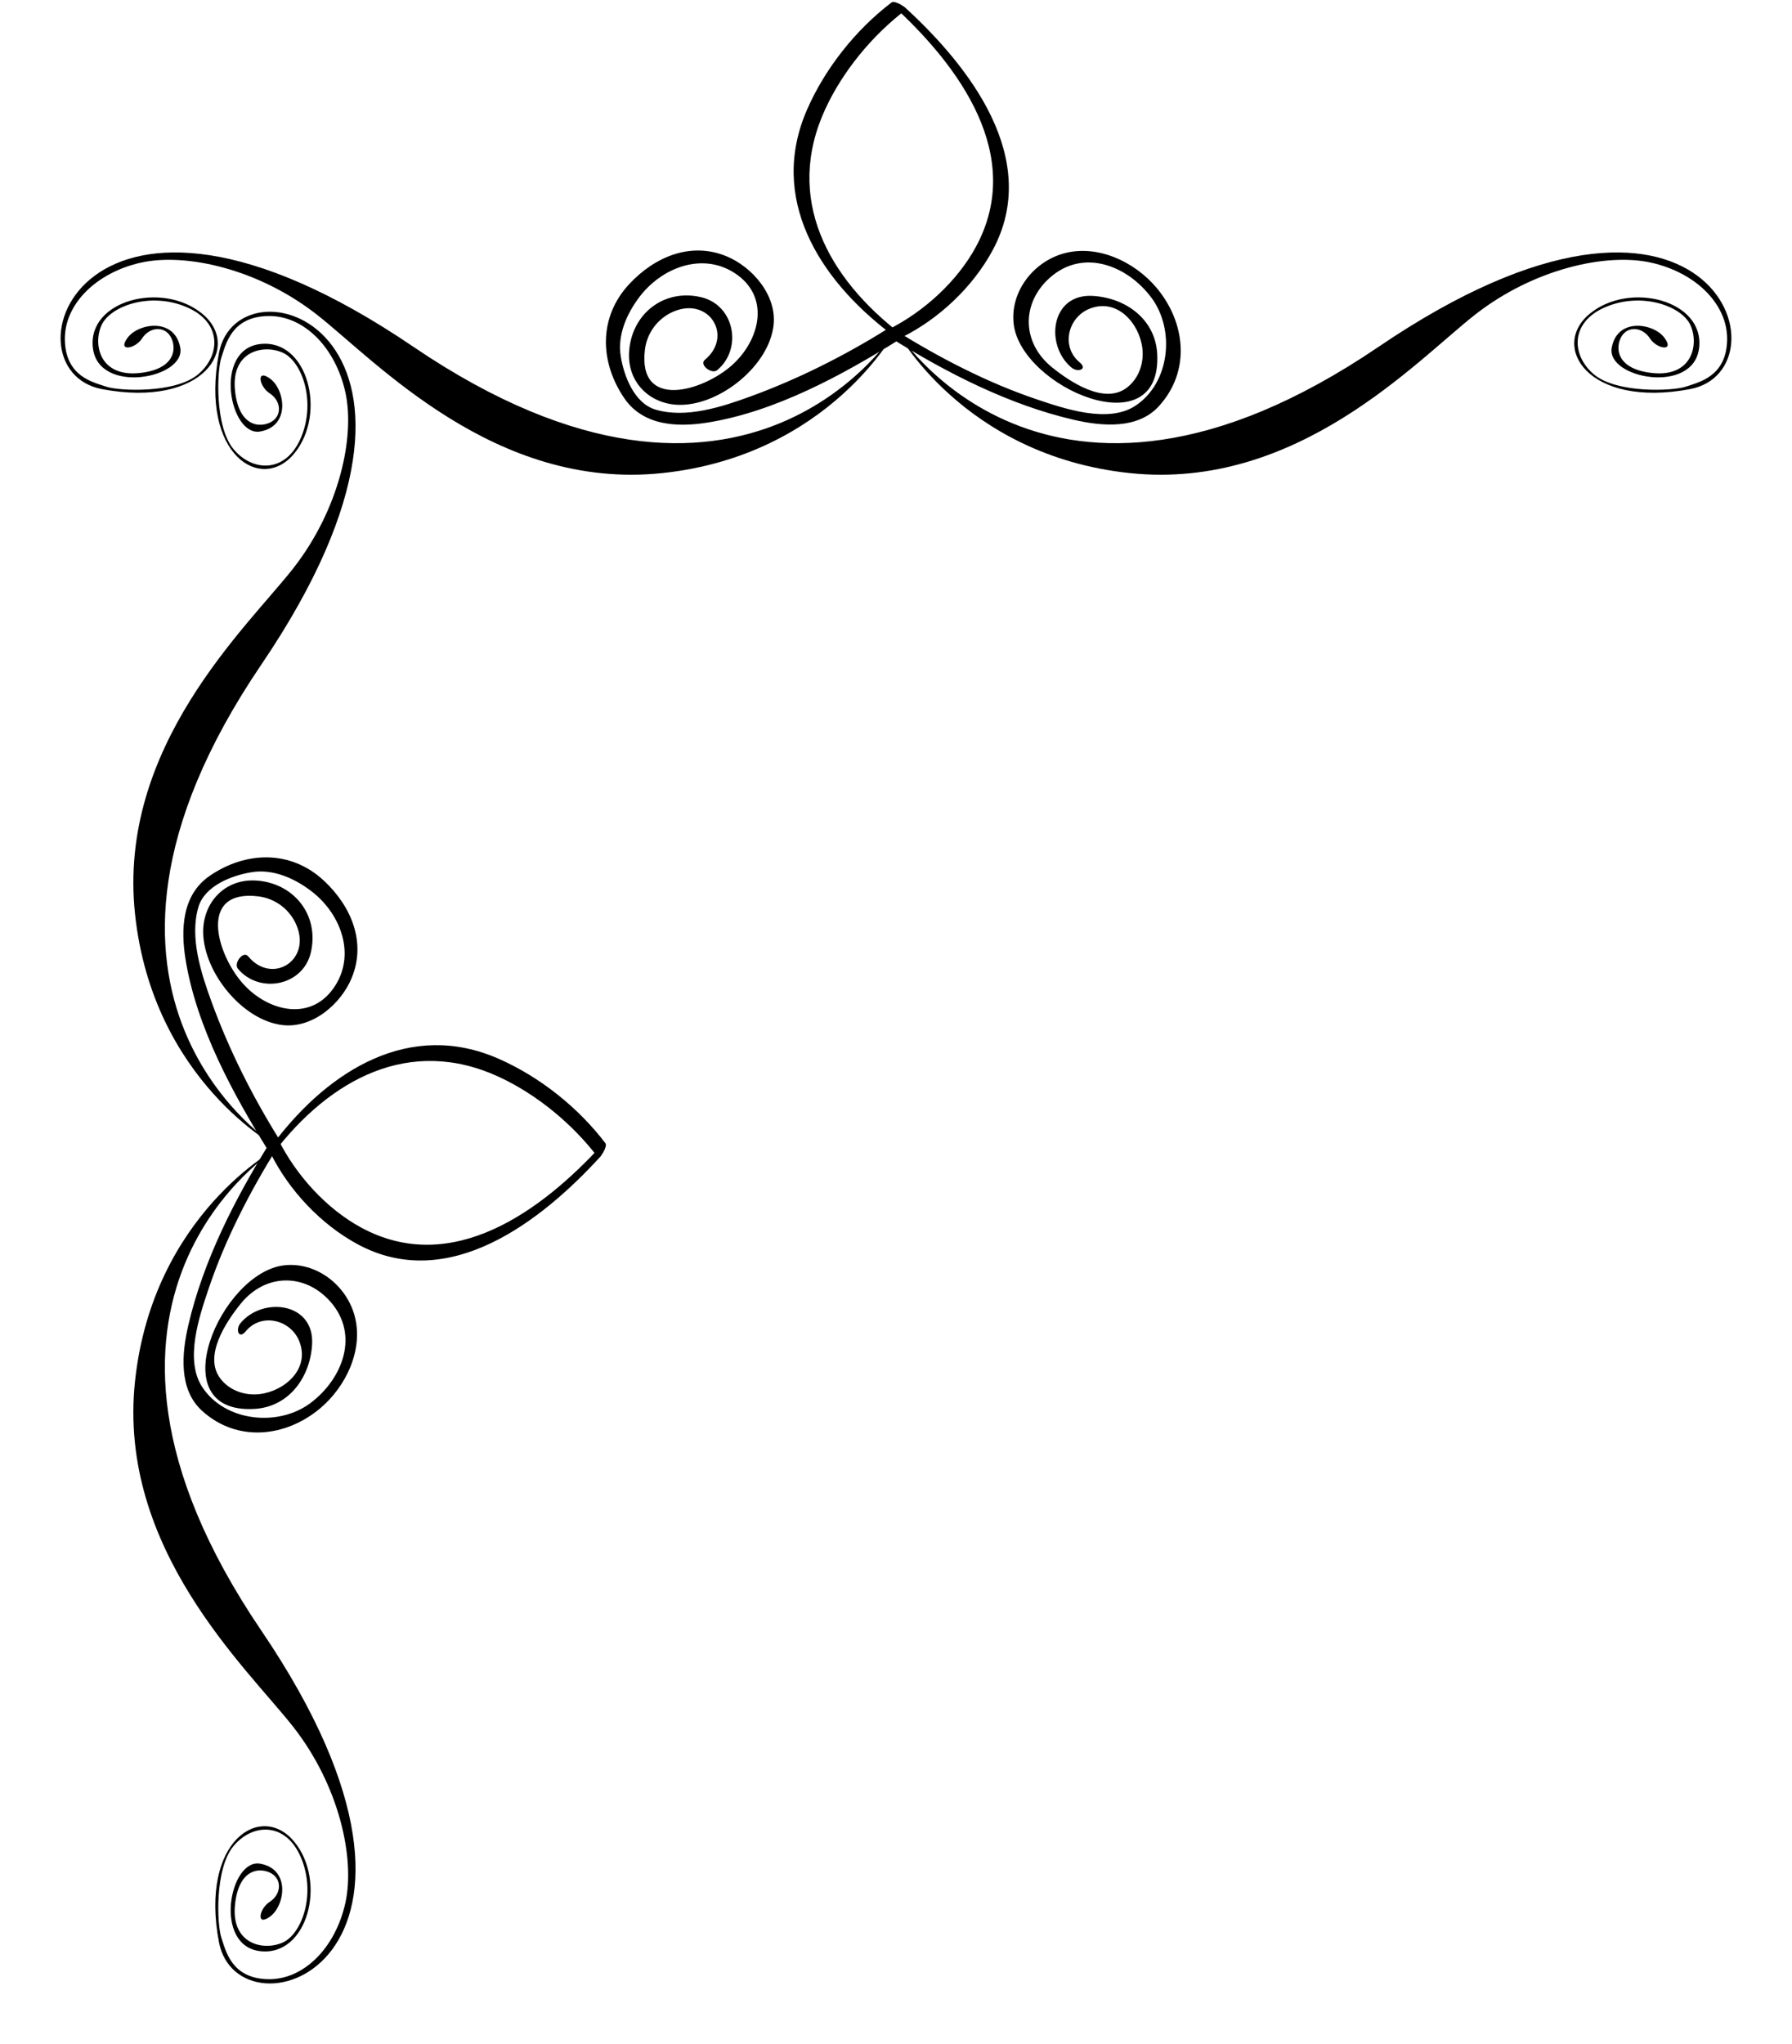 <?xml version="1.0" encoding="UTF-8" standalone="no"?><svg xmlns="http://www.w3.org/2000/svg" xmlns:xlink="http://www.w3.org/1999/xlink" fill="#000000" height="373.9" preserveAspectRatio="xMidYMid meet" version="1" viewBox="48.6 31.0 328.0 373.9" width="328" zoomAndPan="magnify"><g fill="#000000" id="change1_1"><path d="M 159.422 240.148 C 154.418 233.574 147.406 228 139.863 224.684 C 123.625 217.543 108.922 226.801 99.027 239.695 C 98.664 240.168 97.844 241.414 98.164 242.059 C 101.566 248.859 107.391 255.016 114.059 258.617 C 130.727 267.621 147.688 254.422 158.562 242.512 C 158.953 242.082 159.84 239.285 158.887 240.332 C 147.785 252.488 131.391 264.578 114.734 255.582 C 108.355 252.137 102.805 245.996 99.562 239.516 C 99.277 240.301 98.988 241.09 98.703 241.875 C 108.992 228.465 123.574 220.445 139.93 228.004 C 146.848 231.203 153.398 236.613 158.023 242.691 C 158.379 243.156 159.852 240.715 159.422 240.148" fill="inherit"/><path d="M 97.992 240.035 C 91.621 250.262 85.801 261.645 83.07 273.426 C 81.871 278.594 81.266 285.16 85.566 289.07 C 92.016 294.938 100.91 293.922 107.215 288.625 C 111.969 284.625 115.195 277.812 113.492 271.648 C 111.941 266.031 106.426 261.785 100.57 262.477 C 88.938 263.852 77.852 289.66 95.105 288.746 C 101.527 288.406 105.41 282.887 105.727 276.891 C 106.137 269.223 96.668 268.156 92.605 273.066 C 91.664 274.203 92.289 276.094 93.574 274.547 C 96.445 271.074 101.809 272.418 103.375 276.355 C 105.41 281.461 100.656 285.477 96.176 286.023 C 93.43 286.359 90.617 285.395 88.93 283.18 C 85.777 279.043 90.043 272.754 92.609 269.555 C 97.121 263.922 104.395 263.832 109.07 269.117 C 114.441 275.199 111.32 283.246 105.426 287.668 C 99.555 292.066 89.766 291.105 85.602 284.715 C 82.355 279.734 85.102 271.742 86.797 266.715 C 89.84 257.68 94.371 248.938 99.41 240.852 C 100.375 239.305 98.945 238.508 97.992 240.035" fill="inherit"/><path d="M 99.652 239.324 C 94.746 231.445 90.508 223.008 87.328 214.293 C 85.414 209.047 83.266 202.5 84.918 196.926 C 86.07 193.039 91.035 191.145 94.633 190.559 C 98.543 189.918 102.406 191.633 105.453 193.922 C 110.805 197.93 113.727 205.254 110.023 211.207 C 105.75 218.074 97.672 216.082 93.078 210.953 C 88.23 205.543 84.789 193.621 95.902 194.98 C 99.047 195.363 101.734 197.445 102.91 200.352 C 105.527 206.805 98.328 211.145 94.039 205.961 C 93.105 204.832 91.328 207.223 92.137 208.203 C 96.016 212.887 104.074 211.414 105.5 205.223 C 107.094 198.301 102.273 192.441 95.379 192.078 C 89.695 191.777 85.695 196.148 85.789 201.633 C 85.918 208.926 92.977 217.66 100.316 218.523 C 105.797 219.172 111.031 214.66 112.992 209.855 C 115.656 203.328 112.875 196.785 107.934 192.152 C 101.848 186.445 93.633 186.695 87.016 191.199 C 81.902 194.684 81.664 201 82.57 206.562 C 84.574 218.875 91.207 231.062 97.75 241.566 C 98.496 242.766 100.328 240.406 99.652 239.324" fill="inherit"/><path d="M 99.48 240.938 C 99.48 240.938 55.016 213.605 96.414 152.605 C 137.812 91.605 92.199 76.938 88.672 95.605 C 85.145 114.27 96.477 121.27 102.48 113.938 C 108.48 106.605 104.891 92.938 96.227 93.938 C 87.562 94.938 90.641 110.938 96.227 109.938 C 101.812 108.938 100.75 102.312 98.094 100.312 C 95.438 98.312 96 101.688 97.938 102.938 C 99.875 104.188 100.25 106.562 98.688 107.875 C 97.125 109.188 92.438 109.875 91.625 102.562 C 90.812 95.25 96.75 93.938 100.312 95.5 C 103.875 97.062 106.5 104.438 103.688 111.062 C 100.875 117.688 94.75 117.312 91.312 113.125 C 87.875 108.938 88.312 98.75 89.125 96.375 C 89.938 94 90.938 89 97.562 88.812 C 104.188 88.625 110 94.57 111.812 102.75 C 113.625 110.926 110.688 124.25 102.25 135 C 93.812 145.75 70.062 167.562 73.312 198.188 C 76.562 228.812 99.48 240.938 99.48 240.938" fill="inherit"/><path d="M 99.48 240.938 C 99.48 240.938 55.016 268.27 96.414 329.27 C 137.812 390.27 92.199 404.938 88.672 386.27 C 85.145 367.605 96.477 360.605 102.48 367.938 C 108.48 375.27 104.891 388.938 96.227 387.938 C 87.562 386.938 90.641 370.938 96.227 371.938 C 101.812 372.938 100.75 379.562 98.094 381.562 C 95.438 383.562 96 380.188 97.938 378.938 C 99.875 377.688 100.25 375.312 98.688 374 C 97.125 372.688 92.438 372 91.625 379.312 C 90.812 386.625 96.75 387.938 100.312 386.375 C 103.875 384.812 106.5 377.438 103.688 370.812 C 100.875 364.188 94.75 364.562 91.312 368.75 C 87.875 372.938 88.312 383.125 89.125 385.5 C 89.938 387.875 90.938 392.875 97.562 393.062 C 104.188 393.25 110 387.305 111.812 379.125 C 113.625 370.945 110.688 357.625 102.25 346.875 C 93.812 336.125 70.062 314.312 73.312 283.688 C 76.562 253.062 99.48 240.938 99.48 240.938" fill="inherit"/><path d="M 211.812 31.434 C 205.234 36.434 199.664 43.449 196.348 50.988 C 189.207 67.23 198.461 81.934 211.359 91.828 C 211.828 92.188 213.078 93.012 213.723 92.688 C 220.523 89.289 226.68 83.465 230.281 76.797 C 239.285 60.129 226.086 43.168 214.176 32.293 C 213.746 31.898 210.949 31.012 211.996 31.969 C 224.152 43.07 236.242 59.465 227.246 76.117 C 223.801 82.496 217.66 88.051 211.18 91.289 C 211.965 91.578 212.754 91.863 213.539 92.152 C 200.129 81.863 192.109 67.281 199.668 50.926 C 202.867 44.008 208.277 37.453 214.355 32.828 C 214.82 32.477 212.379 31.004 211.812 31.434" fill="inherit"/><path d="M 211.699 92.859 C 221.926 99.234 233.309 105.055 245.09 107.785 C 250.258 108.984 256.824 109.59 260.734 105.289 C 266.602 98.84 265.586 89.945 260.285 83.641 C 256.289 78.887 249.477 75.656 243.312 77.359 C 237.695 78.91 233.449 84.43 234.141 90.285 C 235.512 101.914 261.32 113.004 260.41 95.746 C 260.07 89.328 254.551 85.445 248.555 85.129 C 240.887 84.719 239.82 94.188 244.73 98.25 C 245.867 99.188 247.758 98.562 246.207 97.281 C 242.738 94.41 244.082 89.047 248.02 87.48 C 253.125 85.445 257.141 90.195 257.688 94.68 C 258.023 97.422 257.059 100.238 254.844 101.926 C 250.707 105.074 244.418 100.809 241.219 98.246 C 235.586 93.73 235.496 86.461 240.781 81.785 C 246.859 76.41 254.91 79.535 259.328 85.43 C 263.73 91.297 262.77 101.09 256.379 105.254 C 251.398 108.5 243.406 105.75 238.375 104.059 C 229.34 101.012 220.602 96.484 212.516 91.445 C 210.969 90.48 210.172 91.906 211.699 92.859" fill="inherit"/><path d="M 210.984 91.199 C 203.109 96.109 194.672 100.348 185.957 103.527 C 180.711 105.441 174.164 107.586 168.59 105.934 C 164.699 104.781 162.809 99.816 162.223 96.219 C 161.582 92.312 163.297 88.449 165.582 85.398 C 169.594 80.051 176.918 77.129 182.871 80.828 C 189.738 85.105 187.742 93.18 182.613 97.777 C 177.207 102.625 165.285 106.066 166.645 94.953 C 167.027 91.809 169.105 89.121 172.016 87.941 C 178.469 85.324 182.809 92.527 177.625 96.812 C 176.496 97.746 178.887 99.527 179.867 98.719 C 184.551 94.84 183.078 86.781 176.887 85.355 C 169.961 83.762 164.105 88.578 163.742 95.477 C 163.441 101.156 167.809 105.16 173.297 105.062 C 180.59 104.938 189.32 97.879 190.188 90.539 C 190.836 85.055 186.324 79.82 181.52 77.859 C 174.992 75.195 168.449 77.98 163.816 82.922 C 158.109 89.008 158.355 97.223 162.863 103.84 C 166.348 108.949 172.664 109.188 178.227 108.285 C 190.539 106.281 202.727 99.648 213.227 93.105 C 214.43 92.355 212.07 90.527 210.984 91.199" fill="inherit"/><path d="M 212.602 91.375 C 212.602 91.375 185.266 135.84 124.266 94.441 C 63.266 53.043 48.602 98.656 67.266 102.184 C 85.934 105.711 92.934 94.375 85.598 88.375 C 78.266 82.375 64.598 85.965 65.598 94.629 C 66.598 103.293 82.598 100.215 81.598 94.629 C 80.598 89.043 73.973 90.105 71.973 92.762 C 69.973 95.418 73.348 94.855 74.598 92.918 C 75.848 90.98 78.223 90.605 79.535 92.168 C 80.848 93.73 81.535 98.418 74.223 99.23 C 66.91 100.043 65.598 94.105 67.16 90.543 C 68.723 86.98 76.098 84.355 82.723 87.168 C 89.348 89.98 88.973 96.105 84.785 99.543 C 80.598 102.98 70.41 102.543 68.035 101.73 C 65.66 100.918 60.66 99.918 60.473 93.293 C 60.285 86.668 66.234 80.855 74.41 79.043 C 82.59 77.23 95.91 80.168 106.66 88.605 C 117.41 97.043 139.227 120.793 169.852 117.543 C 200.477 114.293 212.602 91.375 212.602 91.375" fill="inherit"/><path d="M 212.602 91.375 C 212.602 91.375 239.934 135.84 300.934 94.441 C 361.934 53.043 376.602 98.656 357.934 102.184 C 339.27 105.711 332.27 94.375 339.602 88.375 C 346.934 82.375 360.602 85.965 359.602 94.629 C 358.602 103.293 342.602 100.215 343.602 94.629 C 344.602 89.043 351.227 90.105 353.227 92.762 C 355.227 95.418 351.852 94.855 350.602 92.918 C 349.352 90.98 346.977 90.605 345.664 92.168 C 344.352 93.73 343.664 98.418 350.977 99.23 C 358.289 100.043 359.602 94.105 358.039 90.543 C 356.477 86.98 349.102 84.355 342.477 87.168 C 335.852 89.98 336.227 96.105 340.414 99.543 C 344.602 102.98 354.789 102.543 357.164 101.73 C 359.539 100.918 364.539 99.918 364.727 93.293 C 364.914 86.668 358.965 80.855 350.789 79.043 C 342.609 77.23 329.289 80.168 318.539 88.605 C 307.789 97.043 285.977 120.793 255.352 117.543 C 224.727 114.293 212.602 91.375 212.602 91.375" fill="inherit"/></g></svg>